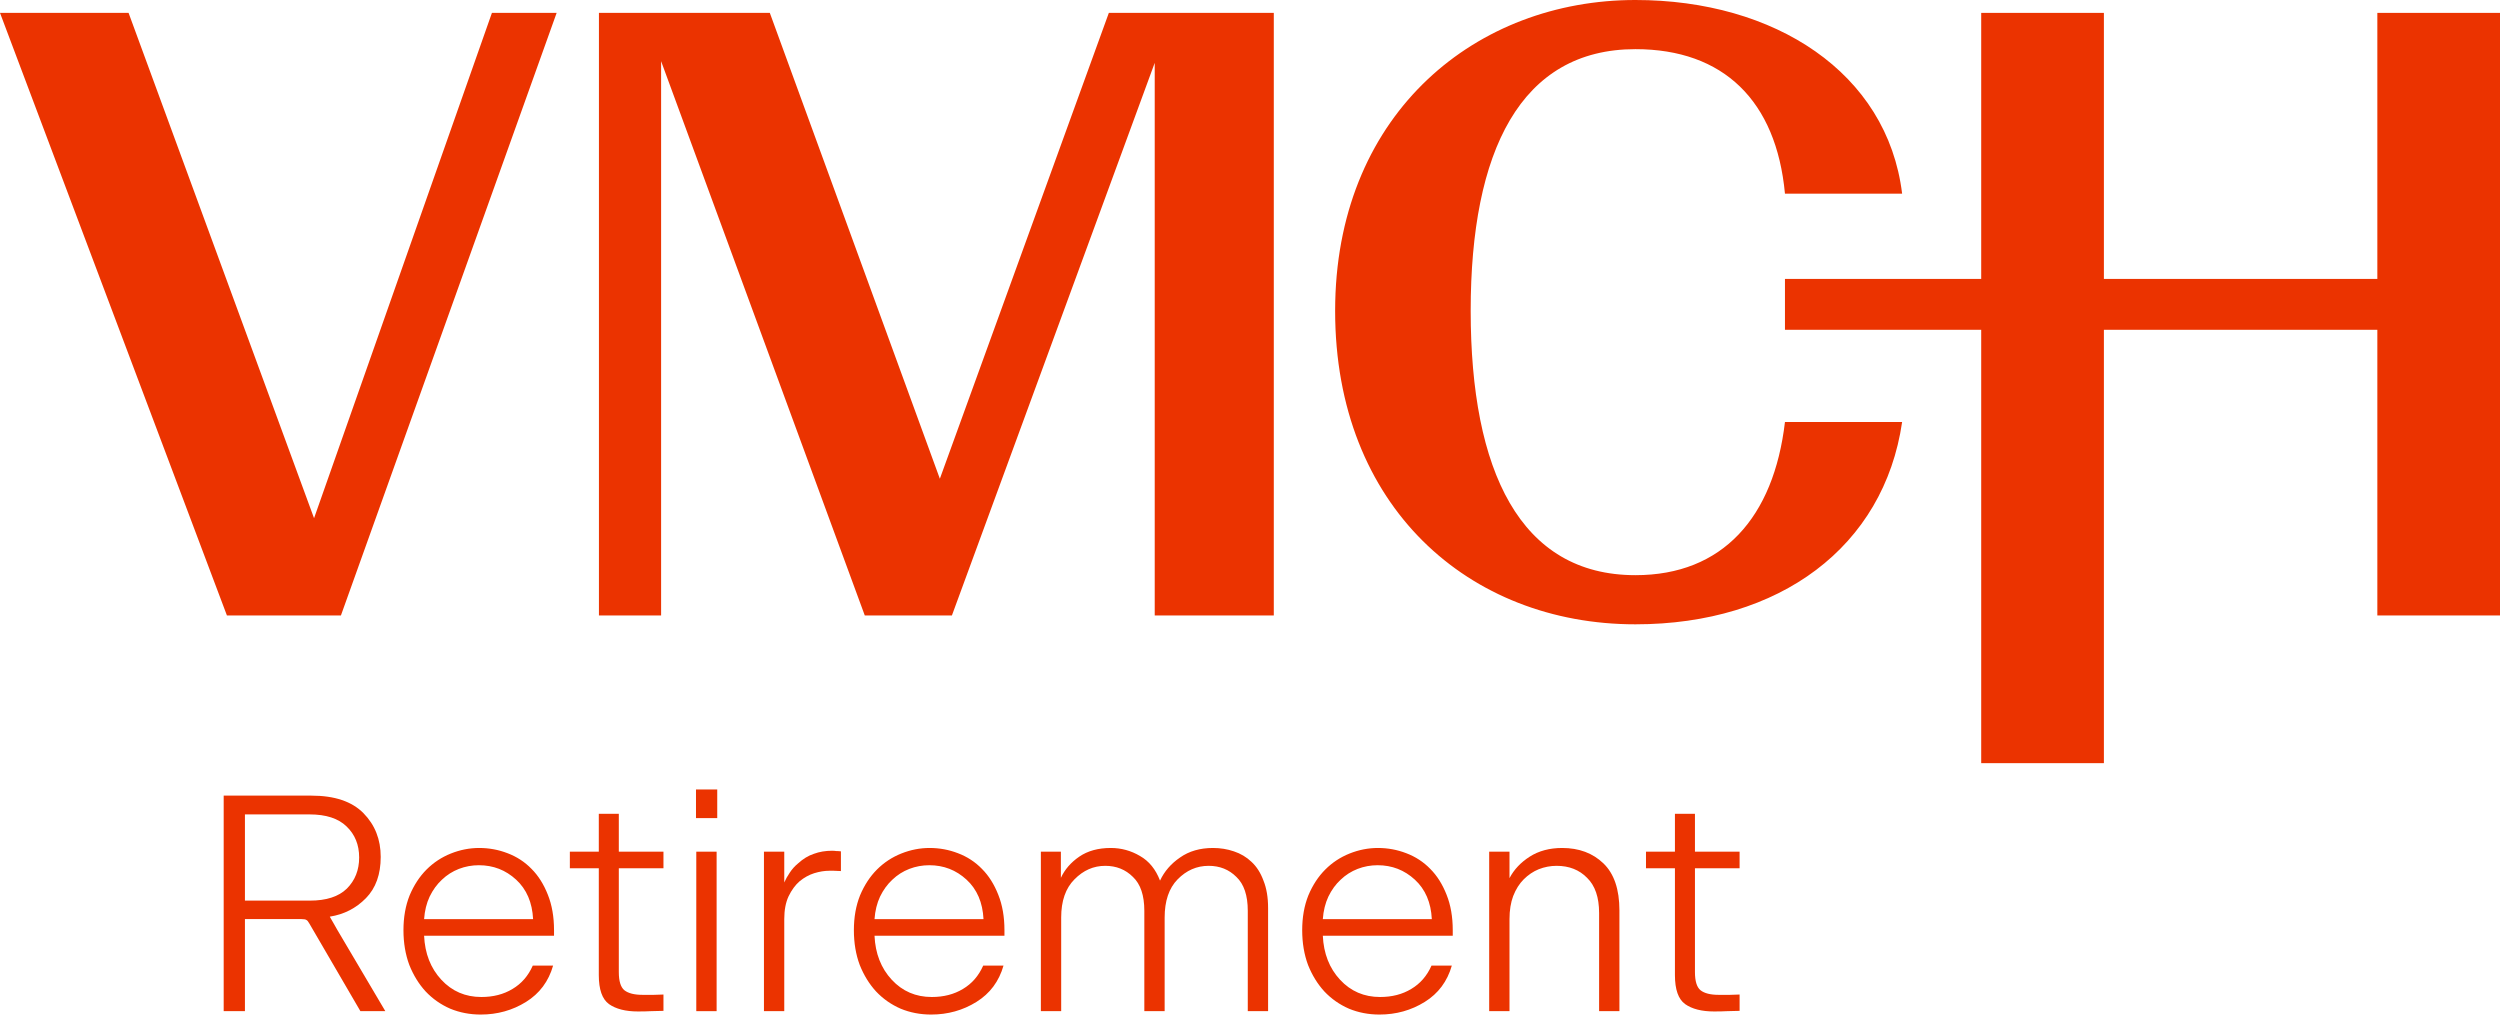<svg width="190" height="78" viewBox="0 0 190 78" fill="none" xmlns="http://www.w3.org/2000/svg">
<path d="M159.896 0.979V21.198H180.678V0.979H190V46.775H180.678V25.064H159.896V58H150.572V25.064H135.657V21.198H150.572V0.979H159.896Z" fill="#EB3300"/>
<path d="M124.293 0C134.853 0 143.436 5.5 144.562 14.721H135.657C134.998 7.649 130.979 3.736 124.293 3.736C115.565 3.736 111.772 11.465 111.772 23.62C111.772 35.775 115.517 43.713 124.293 43.713C130.915 43.713 134.805 39.334 135.657 32.07H144.562C143.179 41.563 135.255 47.448 124.293 47.448C111.628 47.448 101.47 38.484 101.47 23.636L101.478 22.929C101.8 8.5 112.221 0 124.293 0Z" fill="#EB3300"/>
<path d="M23.868 39.383L37.386 0.979H42.305L25.91 46.775H17.246L0 0.979H9.772L23.868 39.383Z" fill="#EB3300"/>
<path d="M71.429 36.384L84.272 0.979H96.809V46.775H87.759V4.778L72.345 46.775H65.723L50.244 4.65V46.775H45.519V0.979H58.506L71.429 36.384Z" fill="#EB3300"/>
<path d="M130.267 76.871C129.331 76.871 128.597 76.684 128.067 76.31C127.552 75.935 127.295 75.202 127.295 74.11V65.99H125.095V64.727H127.295V61.849H128.816V64.727H132.209V65.99H128.816V73.876C128.816 74.563 128.956 75.023 129.237 75.257C129.533 75.491 129.994 75.608 130.618 75.608C130.93 75.608 131.218 75.608 131.483 75.608C131.749 75.592 131.99 75.584 132.209 75.584V76.825C131.866 76.84 131.554 76.848 131.273 76.848C130.992 76.864 130.657 76.871 130.267 76.871Z" fill="#EB3300"/>
<path d="M114.722 69.852V76.848H113.178V64.727H114.722V66.739C115.065 66.084 115.58 65.538 116.267 65.101C116.953 64.665 117.772 64.446 118.724 64.446C120.003 64.446 121.048 64.836 121.859 65.616C122.67 66.396 123.076 67.59 123.076 69.196V76.848H121.532V69.383C121.532 68.198 121.227 67.309 120.619 66.716C120.026 66.108 119.254 65.803 118.302 65.803C117.834 65.803 117.382 65.889 116.945 66.061C116.524 66.232 116.142 66.49 115.799 66.833C115.471 67.16 115.206 67.582 115.003 68.097C114.816 68.596 114.722 69.181 114.722 69.852Z" fill="#EB3300"/>
<path d="M110.339 73.385C109.996 74.586 109.309 75.507 108.28 76.146C107.25 76.786 106.104 77.106 104.84 77.106C104.013 77.106 103.241 76.957 102.523 76.661C101.806 76.349 101.182 75.912 100.651 75.35C100.137 74.789 99.723 74.118 99.411 73.338C99.115 72.543 98.967 71.661 98.967 70.694C98.967 69.711 99.123 68.83 99.435 68.05C99.762 67.27 100.191 66.615 100.722 66.084C101.252 65.554 101.868 65.148 102.57 64.867C103.272 64.587 103.99 64.446 104.723 64.446C105.472 64.446 106.189 64.579 106.876 64.844C107.578 65.109 108.186 65.507 108.701 66.037C109.216 66.552 109.629 67.207 109.941 68.003C110.253 68.783 110.409 69.68 110.409 70.694V71.115H100.534C100.597 72.472 101.034 73.588 101.845 74.461C102.656 75.335 103.67 75.772 104.887 75.772C105.792 75.772 106.579 75.569 107.25 75.163C107.937 74.758 108.451 74.165 108.795 73.385H110.339ZM104.7 65.757C104.169 65.757 103.662 65.85 103.179 66.037C102.695 66.225 102.266 66.498 101.892 66.856C101.517 67.2 101.205 67.629 100.956 68.143C100.722 68.642 100.581 69.212 100.534 69.852H108.818C108.756 68.588 108.327 67.59 107.531 66.856C106.735 66.123 105.792 65.757 104.7 65.757Z" fill="#EB3300"/>
<path d="M80.65 69.734V76.848H79.106V64.727H80.627V66.716C80.924 66.076 81.391 65.538 82.031 65.101C82.671 64.665 83.466 64.446 84.418 64.446C85.213 64.446 85.954 64.649 86.641 65.055C87.327 65.445 87.834 66.069 88.162 66.927C88.49 66.225 88.996 65.639 89.683 65.171C90.369 64.688 91.204 64.446 92.187 64.446C92.748 64.446 93.279 64.532 93.778 64.704C94.293 64.875 94.737 65.14 95.112 65.499C95.502 65.858 95.806 66.334 96.024 66.927C96.258 67.504 96.375 68.198 96.375 69.009V76.848H94.831V69.22C94.831 68.05 94.542 67.192 93.965 66.646C93.403 66.084 92.701 65.803 91.859 65.803C90.954 65.803 90.166 66.147 89.496 66.833C88.841 67.504 88.513 68.471 88.513 69.734V76.848H86.969V69.22C86.969 68.05 86.68 67.192 86.103 66.646C85.541 66.084 84.839 65.803 83.997 65.803C83.108 65.803 82.328 66.147 81.657 66.833C80.986 67.504 80.65 68.471 80.65 69.734Z" fill="#EB3300"/>
<path d="M76.267 73.385C75.924 74.586 75.238 75.507 74.208 76.146C73.179 76.786 72.032 77.106 70.768 77.106C69.942 77.106 69.169 76.957 68.452 76.661C67.734 76.349 67.11 75.912 66.58 75.35C66.065 74.789 65.652 74.118 65.34 73.338C65.043 72.543 64.895 71.661 64.895 70.694C64.895 69.711 65.051 68.83 65.363 68.05C65.691 67.27 66.12 66.615 66.65 66.084C67.18 65.554 67.797 65.148 68.499 64.867C69.201 64.587 69.918 64.446 70.651 64.446C71.4 64.446 72.118 64.579 72.804 64.844C73.506 65.109 74.115 65.507 74.629 66.037C75.144 66.552 75.558 67.207 75.87 68.003C76.182 68.783 76.338 69.68 76.338 70.694V71.115H66.463C66.525 72.472 66.962 73.588 67.773 74.461C68.584 75.335 69.598 75.772 70.815 75.772C71.72 75.772 72.508 75.569 73.179 75.163C73.865 74.758 74.38 74.165 74.723 73.385H76.267ZM70.628 65.757C70.098 65.757 69.591 65.85 69.107 66.037C68.623 66.225 68.194 66.498 67.82 66.856C67.446 67.2 67.134 67.629 66.884 68.143C66.65 68.642 66.51 69.212 66.463 69.852H74.746C74.684 68.588 74.255 67.59 73.459 66.856C72.664 66.123 71.72 65.757 70.628 65.757Z" fill="#EB3300"/>
<path d="M59.604 69.852V76.848H58.06V64.727H59.604V67.067C59.713 66.817 59.854 66.568 60.025 66.318C60.197 66.053 60.408 65.819 60.657 65.616C61.032 65.273 61.429 65.031 61.851 64.891C62.272 64.735 62.732 64.657 63.231 64.657C63.34 64.657 63.45 64.664 63.559 64.68C63.684 64.68 63.801 64.688 63.91 64.703V66.201C63.691 66.185 63.512 66.178 63.372 66.178C63.247 66.178 63.13 66.178 63.021 66.178C62.662 66.178 62.28 66.24 61.874 66.365C61.484 66.49 61.117 66.692 60.774 66.973C60.447 67.254 60.166 67.636 59.932 68.12C59.713 68.588 59.604 69.165 59.604 69.852Z" fill="#EB3300"/>
<path d="M52.895 62.176V60H54.51V62.176H52.895ZM52.918 76.848V64.727H54.463V76.848H52.918Z" fill="#EB3300"/>
<path d="M48.481 76.871C47.545 76.871 46.812 76.684 46.281 76.31C45.766 75.935 45.509 75.202 45.509 74.11V65.99H43.309V64.727H45.509V61.849H47.03V64.727H50.423V65.99H47.03V73.876C47.03 74.563 47.17 75.023 47.451 75.257C47.748 75.491 48.208 75.608 48.832 75.608C49.144 75.608 49.432 75.608 49.698 75.608C49.963 75.592 50.205 75.584 50.423 75.584V76.825C50.08 76.84 49.768 76.848 49.487 76.848C49.206 76.864 48.871 76.871 48.481 76.871Z" fill="#EB3300"/>
<path d="M42.036 73.385C41.693 74.586 41.006 75.507 39.977 76.146C38.947 76.786 37.8 77.106 36.537 77.106C35.71 77.106 34.938 76.957 34.22 76.661C33.503 76.349 32.879 75.912 32.348 75.35C31.833 74.789 31.42 74.118 31.108 73.338C30.812 72.543 30.663 71.661 30.663 70.694C30.663 69.711 30.819 68.83 31.131 68.05C31.459 67.27 31.888 66.615 32.418 66.084C32.949 65.554 33.565 65.148 34.267 64.867C34.969 64.587 35.687 64.446 36.42 64.446C37.169 64.446 37.886 64.579 38.573 64.844C39.275 65.109 39.883 65.507 40.398 66.037C40.913 66.552 41.326 67.207 41.638 68.003C41.95 68.783 42.106 69.68 42.106 70.694V71.115H32.231C32.294 72.472 32.73 73.588 33.542 74.461C34.353 75.335 35.367 75.772 36.584 75.772C37.488 75.772 38.276 75.569 38.947 75.163C39.633 74.758 40.148 74.165 40.491 73.385H42.036ZM36.396 65.757C35.866 65.757 35.359 65.85 34.875 66.037C34.392 66.225 33.963 66.498 33.588 66.856C33.214 67.2 32.902 67.629 32.652 68.143C32.418 68.642 32.278 69.212 32.231 69.852H40.515C40.452 68.588 40.023 67.59 39.228 66.856C38.432 66.123 37.488 65.757 36.396 65.757Z" fill="#EB3300"/>
<path d="M22.92 69.851H18.615V76.848H17V60.468H23.669C25.432 60.468 26.75 60.913 27.624 61.802C28.497 62.691 28.934 63.799 28.934 65.125C28.934 66.451 28.56 67.496 27.811 68.26C27.062 69.025 26.149 69.493 25.073 69.664V69.688C25.167 69.844 25.252 69.992 25.33 70.132C25.408 70.257 25.51 70.436 25.635 70.67L29.285 76.848H27.39L23.505 70.179C23.427 70.039 23.357 69.953 23.295 69.922C23.232 69.875 23.107 69.851 22.92 69.851ZM18.615 61.895V68.447H23.552C24.8 68.447 25.736 68.143 26.36 67.535C26.984 66.911 27.296 66.123 27.296 65.171C27.296 64.204 26.976 63.416 26.337 62.808C25.713 62.2 24.777 61.895 23.529 61.895H18.615Z" fill="#EB3300"/>
</svg>
